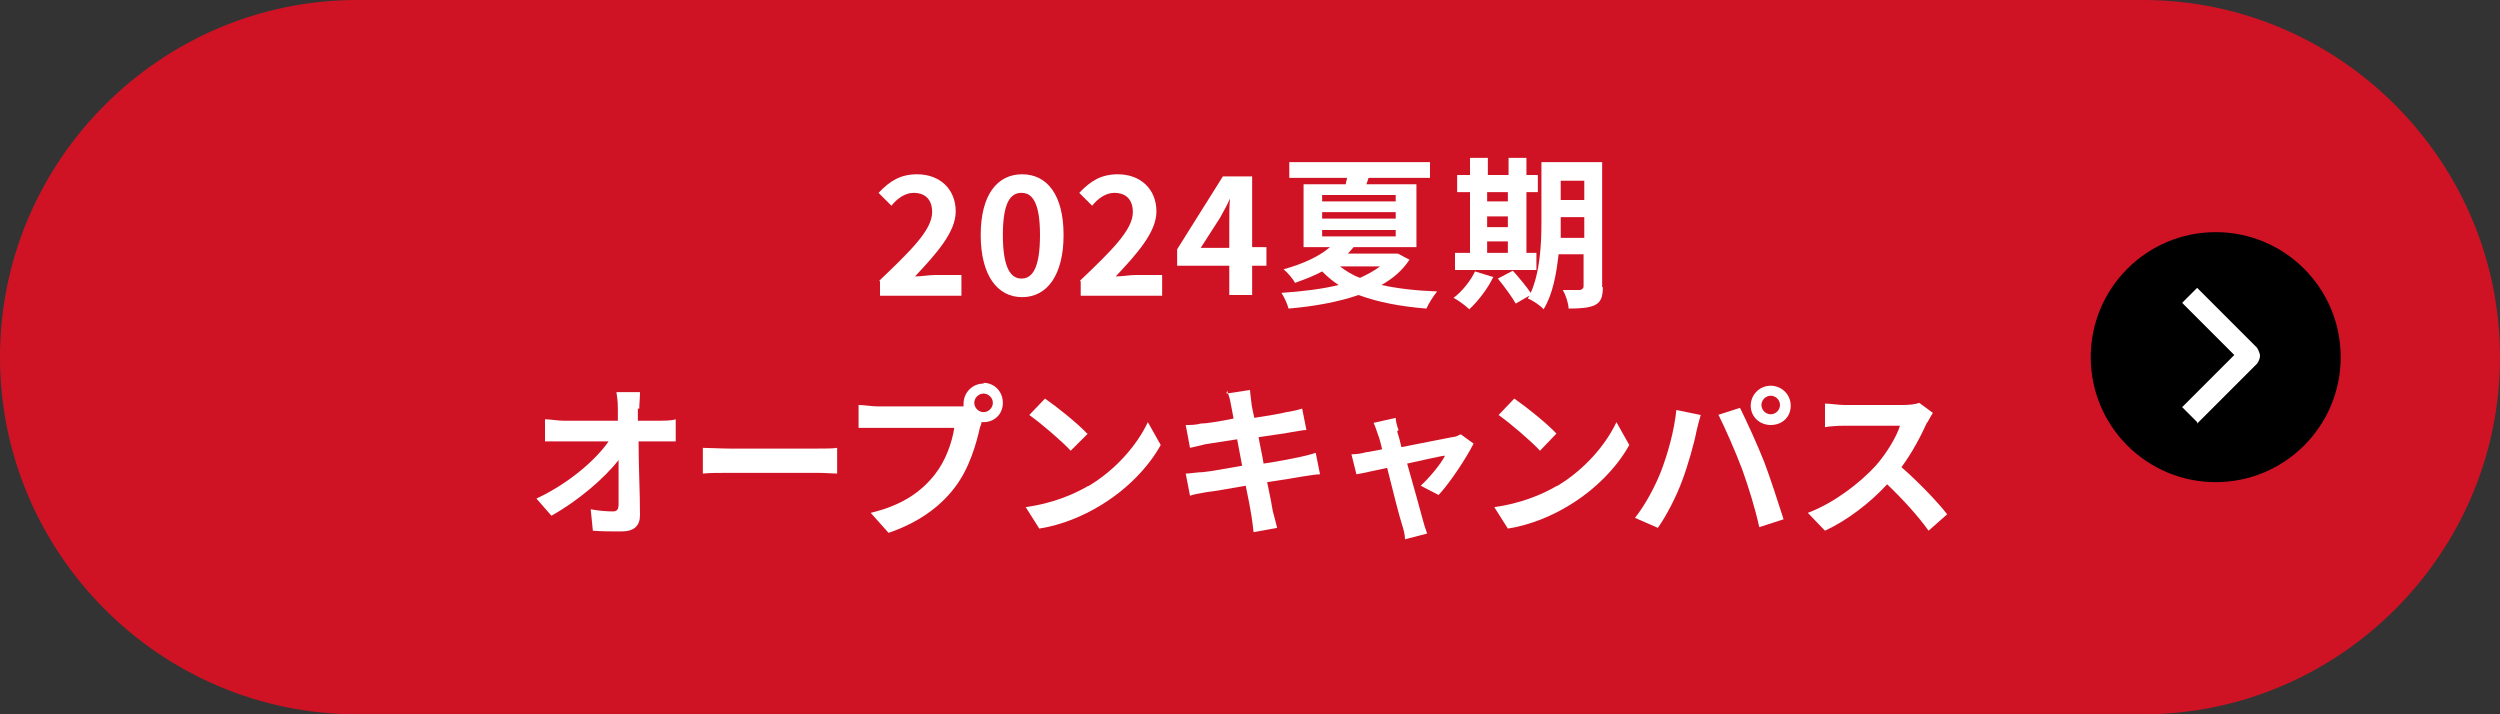 <svg viewBox="0 0 35 10" xmlns="http://www.w3.org/2000/svg"><rect x="0" y="0" width="35" height="10" fill="#333333" stroke="none"/><path d="m35 5c0 2.75-2.25 5-5 5h-25c-2.75 0-5-2.25-5-5s2.25-5 5-5h25c2.75 0 5 2.25 5 5z" fill="#d01324"/><circle cx="31.02" cy="5" r="1.75"/><g fill="#fff"><path d="m30.76 5.91-.21-.21.73-.73-.73-.73.21-.21.84.84s.04.07.04.11-.02.08-.04.11l-.84.84z"/><path d="m12.31 3.93c.44-.42.74-.71.74-.96 0-.17-.09-.27-.26-.27-.12 0-.23.08-.31.18l-.18-.18c.16-.17.31-.26.54-.26.32 0 .54.21.54.52 0 .29-.27.59-.57.91.09 0 .2-.02.28-.02h.37v.29h-1.14v-.2z"/><path d="m13.73 3.29c0-.56.23-.85.58-.85s.58.29.58.85-.23.87-.58.87-.58-.31-.58-.87zm.83 0c0-.46-.11-.59-.26-.59s-.26.13-.26.59.11.61.26.61.26-.14.26-.61z"/><path d="m15.12 3.93c.44-.42.74-.71.74-.96 0-.17-.09-.27-.26-.27-.12 0-.23.08-.31.18l-.18-.18c.16-.17.31-.26.54-.26.32 0 .54.21.54.52 0 .29-.27.59-.57.91.09 0 .2-.02.28-.02h.37v.29h-1.14v-.2z"/><path d="m17.21 3.72h-.73v-.23l.64-1.02h.41v.99h.2v.26h-.2v.41h-.32zm0-.26v-.33c0-.1 0-.26.01-.35-.04.09-.09.18-.14.27l-.27.42h.4z"/><path d="m19.73 3.64c-.1.15-.23.26-.39.35.23.05.49.08.78.09-.05.06-.12.17-.15.24-.37-.03-.68-.09-.95-.19-.29.1-.63.16-.98.19-.02-.07-.06-.16-.1-.22.28-.02.56-.05.8-.11-.09-.06-.16-.12-.23-.19-.11.06-.24.11-.38.16-.03-.06-.11-.15-.16-.19.29-.08.51-.19.65-.31h-.37v-.88h.59s.01-.06.02-.09h-.81v-.22h1.97v.22h-.86s-.02.06-.03.09h.7v.88h-.88s-.05.06-.08.09h.7s.17.09.17.09zm-1.22-.82h1.03v-.09h-1.03zm0 .24h1.03v-.09h-1.03zm0 .25h1.03v-.09h-1.03zm.25.42c.08.06.17.12.28.16.11-.05.2-.1.28-.16z"/><path d="m20.91 3.87c-.08.17-.22.35-.34.46-.05-.05-.16-.13-.22-.16.12-.09.24-.24.3-.37l.26.08zm.59-.09h-1.13v-.24h.21v-.85h-.18v-.24h.18v-.24h.25v.24h.29v-.24h.25v.24h.16v.24h-.16v.85h.14v.24zm-.68-1.09v.13h.29v-.13zm0 .49h.29v-.15h-.29zm0 .36h.29v-.16h-.29zm1.62.48c0 .14-.03.21-.11.25s-.2.05-.37.05c0-.07-.04-.19-.08-.26h.24s.05-.01.05-.05v-.45h-.35c-.03.27-.08.56-.21.77-.04-.05-.16-.13-.22-.15 0-.01.02-.03.02-.04l-.19.11c-.05-.09-.16-.24-.25-.35l.21-.11c.08.09.19.22.25.31.13-.29.15-.68.15-.98v-.85h.85v1.75zm-.26-.7v-.28h-.33v.09.2h.33zm-.33-.79v.27h.33v-.27z"/><path d="m8.93 5.72v.17h.29c.08 0 .18 0 .24-.02v.31c-.07 0-.16 0-.22 0h-.3c0 .34.02.72.02 1.03 0 .15-.08.23-.26.23-.14 0-.27 0-.4-.01l-.03-.3c.1.02.23.03.31.03.06 0 .08-.03.08-.1 0-.15 0-.38 0-.62-.2.26-.58.58-.94.78l-.21-.24c.45-.21.83-.54 1.01-.8h-.63c-.08 0-.18 0-.26 0v-.31c.07 0 .18.02.26.02h.76c0-.06 0-.12 0-.17 0-.1-.01-.17-.02-.23h.33c0 .07-.01.16-.01.23z"/><path d="m10.21 6.28h1.24c.11 0 .21 0 .27-.01v.36c-.06 0-.17-.01-.27-.01h-1.24c-.13 0-.29 0-.37.01v-.36c.08 0 .25.01.37.01z"/><path d="m13.77 5.36c.15 0 .27.12.27.28s-.12.27-.27.27c0 0-.02 0-.03 0 0 .03-.01.05-.02.07-.05.23-.15.58-.35.84-.21.28-.52.5-.93.64l-.25-.28c.46-.11.72-.31.9-.54.15-.19.24-.45.27-.65h-1.07c-.11 0-.22 0-.27 0v-.32c.07 0 .2.02.27.02h1.07s.08 0 .13 0c0-.01 0-.03 0-.04 0-.15.12-.28.28-.28zm0 .41c.07 0 .13-.06.13-.13s-.06-.13-.13-.13-.13.06-.13.13.06.13.13.13z"/><path d="m15.23 6.81c.39-.23.69-.58.84-.9l.18.32c-.17.31-.48.63-.85.85-.23.14-.53.27-.85.32l-.19-.3c.36-.05.66-.17.88-.3zm0-.74-.24.24c-.12-.13-.41-.38-.58-.5l.22-.23c.16.11.46.35.59.49z"/><path d="m17.17 5.51.33-.05s.01.12.02.18c0 .03.02.11.04.21.2-.03.37-.06.45-.08.07-.01.16-.03.22-.05l.06.3c-.05 0-.14.02-.21.03-.09.02-.27.04-.46.07.02.12.05.24.07.37.21-.03.4-.07.5-.09.09-.02.17-.04.23-.06l.06.3c-.06 0-.16.02-.24.03-.11.02-.3.05-.5.08.04.19.07.34.08.41.02.07.04.15.06.23l-.33.06c-.01-.09-.02-.17-.03-.23-.01-.07-.04-.23-.08-.42-.23.04-.45.08-.55.09-.1.02-.18.03-.23.05l-.06-.31c.06 0 .17-.02.24-.02.11-.01.32-.05.55-.09-.02-.12-.05-.25-.07-.37-.2.03-.38.06-.45.07-.07.02-.13.03-.21.05l-.06-.32c.07 0 .14 0 .21-.02.08 0 .26-.03.46-.07-.02-.1-.03-.17-.04-.21-.01-.07-.03-.12-.05-.18z"/><path d="m19.56 6.04c.02.06.04.13.06.22.29-.06.62-.12.71-.14.04 0 .08-.02.12-.04l.18.13c-.1.2-.33.55-.49.72l-.25-.13c.12-.11.28-.3.34-.42-.05 0-.29.06-.53.11.09.32.19.67.22.79.01.04.04.14.06.19l-.31.08c0-.06-.02-.14-.04-.2-.04-.12-.13-.48-.21-.8-.19.04-.36.08-.43.09l-.07-.28c.07 0 .14-.01.21-.03.03 0 .11-.02.22-.04-.02-.09-.04-.16-.06-.21-.02-.06-.04-.12-.06-.16l.31-.07c0 .05.02.12.04.17z"/><path d="m21.79 6.81c.39-.23.69-.58.84-.9l.18.32c-.17.31-.48.63-.85.85-.23.14-.53.27-.85.32l-.19-.3c.36-.05.66-.17.88-.3zm0-.74-.23.24c-.12-.13-.41-.38-.58-.5l.22-.23c.16.11.46.35.59.49z"/><path d="m23.47 5.74.34.07c-.02.07-.05.18-.06.23-.03.16-.12.48-.2.69-.08.22-.22.49-.34.66l-.32-.14c.15-.19.28-.44.36-.64.1-.26.19-.58.22-.88zm.58.07.31-.1c.09.18.25.53.34.76.08.21.2.58.27.8l-.34.11c-.06-.27-.15-.56-.24-.81-.09-.24-.24-.58-.33-.76zm.74-.41c.15 0 .28.12.28.28s-.12.27-.28.27-.28-.12-.28-.27.12-.28.28-.28zm0 .4c.07 0 .13-.06.13-.13s-.06-.13-.13-.13-.13.06-.13.13.06.13.13.13z"/><path d="m26.98 5.91c-.08.18-.21.43-.36.63.23.2.51.49.64.66l-.26.23c-.15-.21-.36-.44-.58-.65-.24.26-.55.5-.87.65l-.24-.25c.37-.14.73-.42.95-.66.15-.17.29-.4.34-.56h-.78c-.1 0-.22.01-.27.02v-.33c.06 0 .2.02.27.02h.81c.1 0 .19-.01.24-.03l.19.14s-.06.1-.08.14z"/></g></svg>